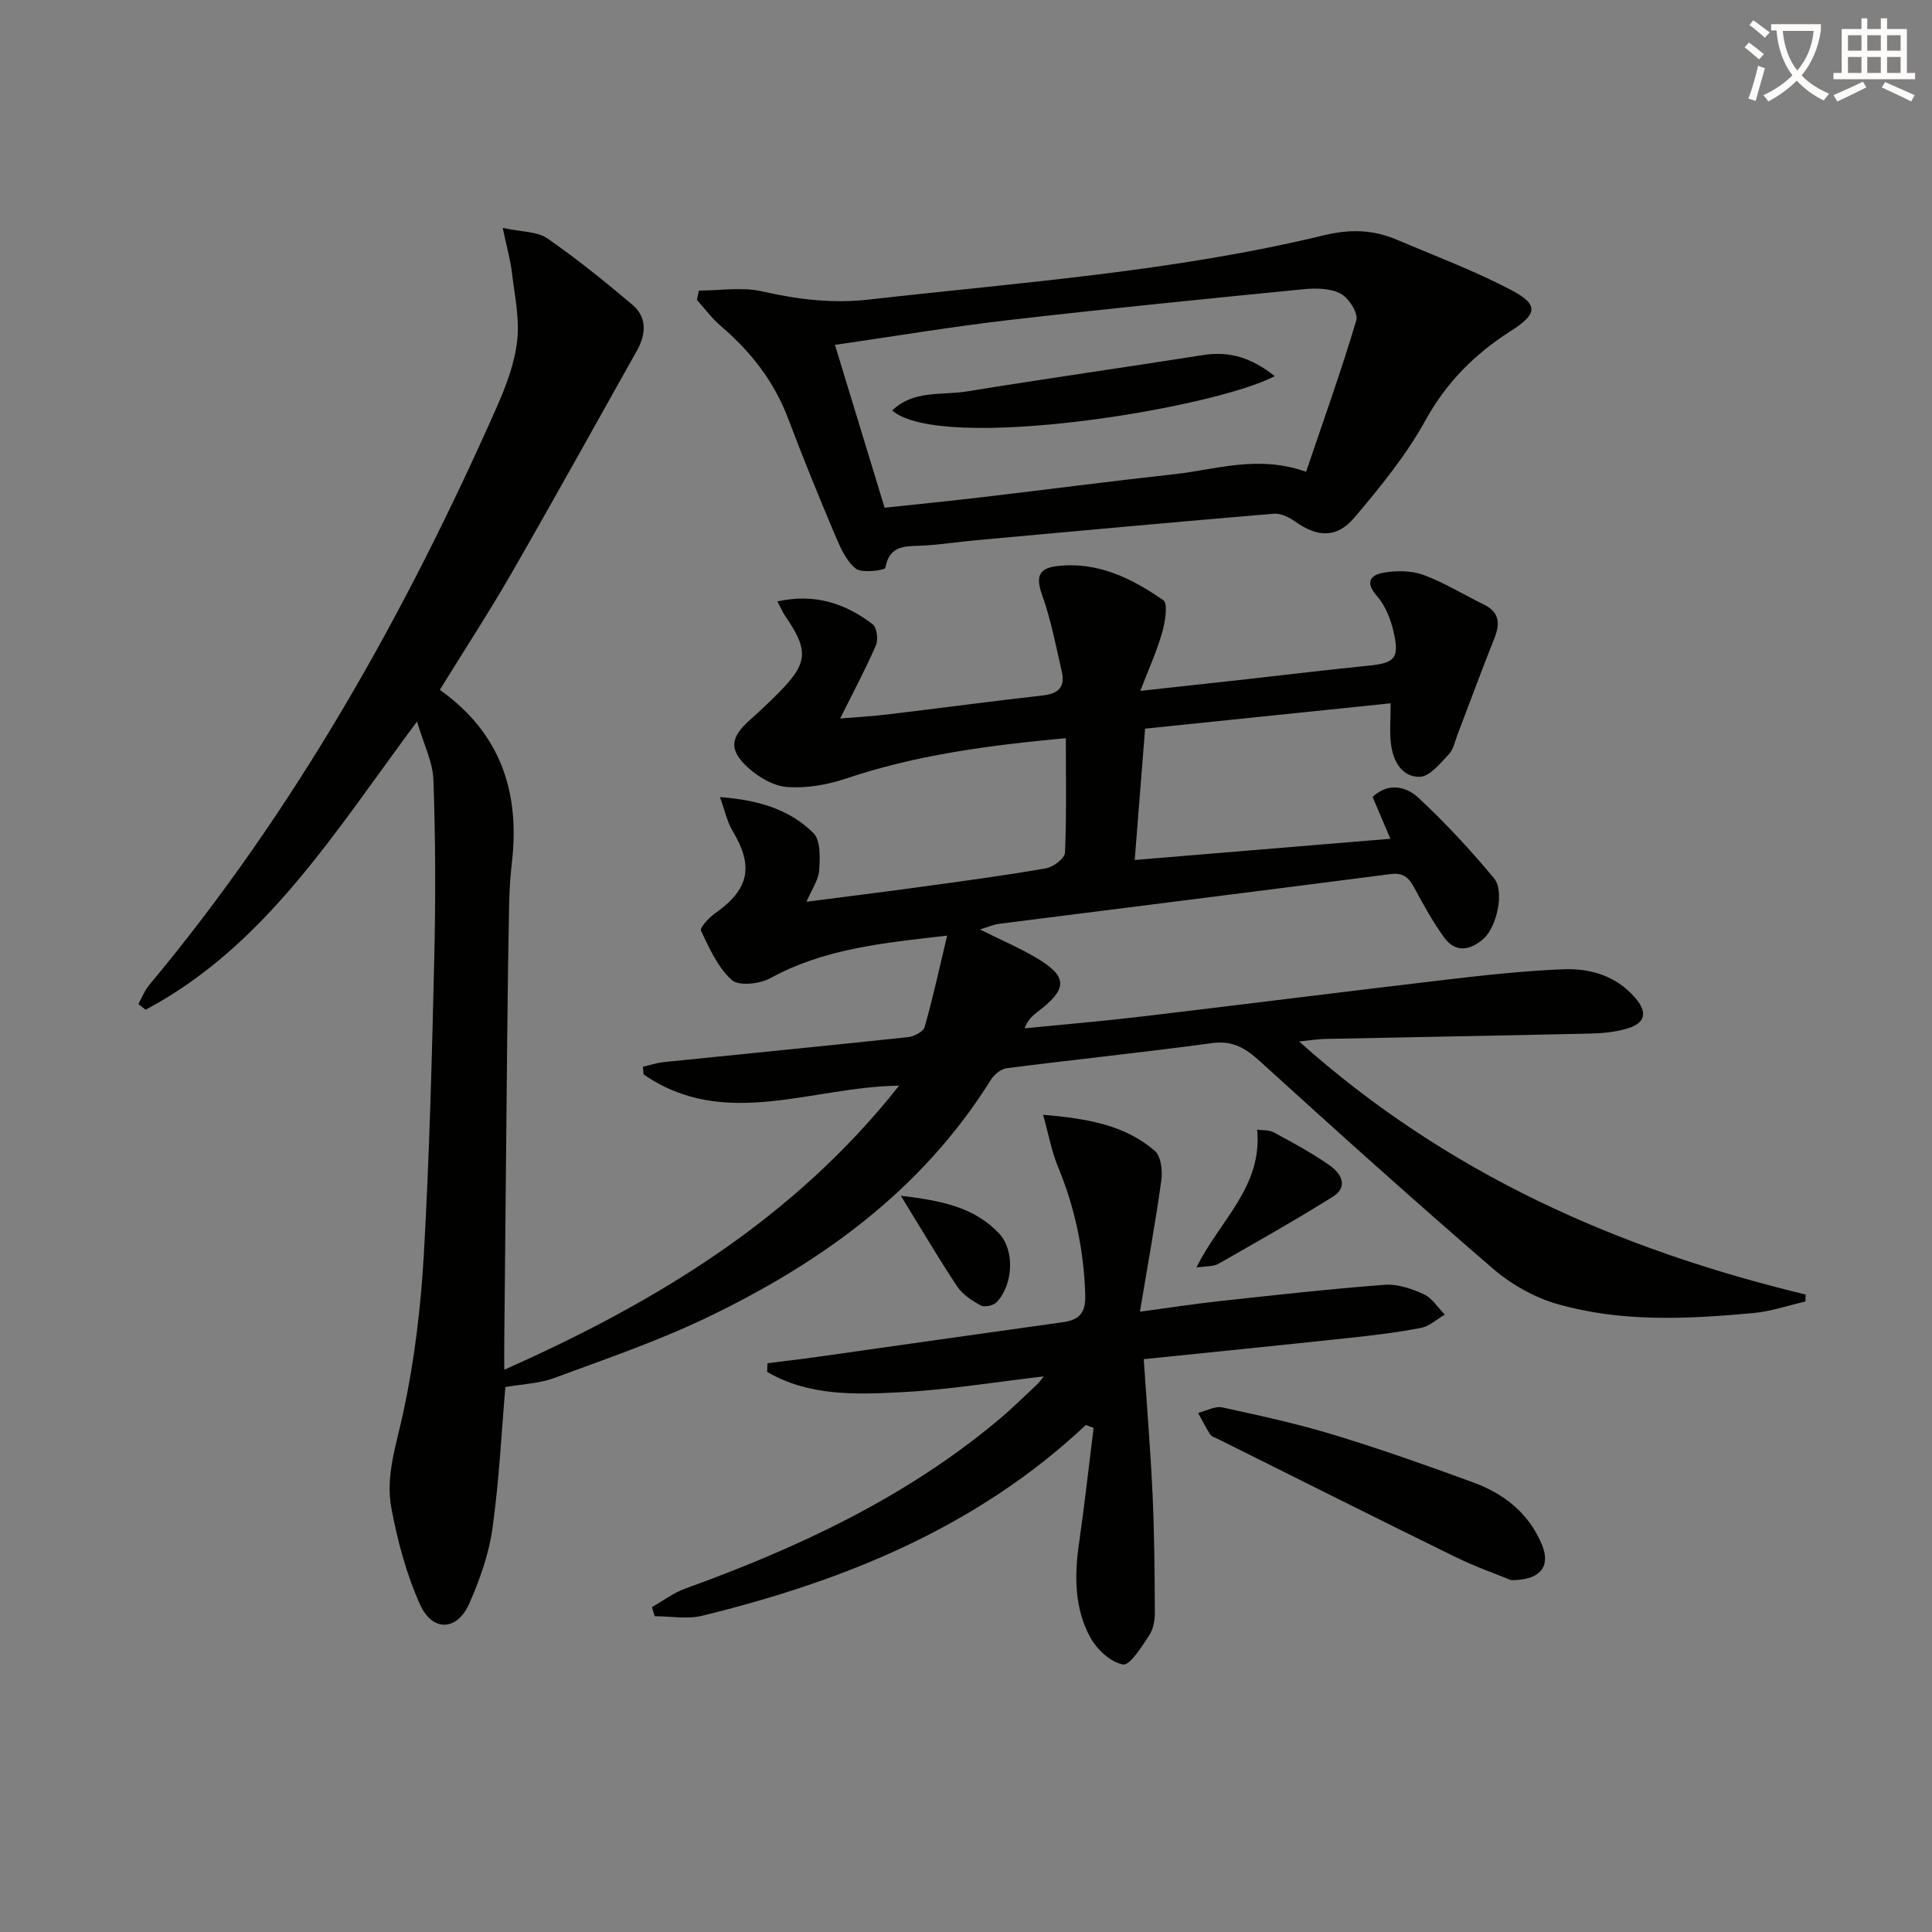 <svg enable-background="new 0 0 400 400" viewBox="0 0 400 400" xmlns="http://www.w3.org/2000/svg"><rect x="0" y="0" width="400" height="400" fill="#808080" stroke="none"/><path d="m362.1 8.8c1.1.8 2.1 1.6 3.1 2.4l-1 1.1c-1.3-1.1-2.3-2-3-2.5zm1.9 4.8c.5.2.9.4 1.4.5-.6 2.3-1.3 4.5-1.9 6.8l-1.5-.5c.8-2.1 1.4-4.3 2-6.8zm-1-9.4c1.3.9 2.4 1.8 3.4 2.5l-1 1.1c-1.4-1.2-2.4-2.1-3.2-2.6zm3.7 2.2v-1.4h10.3v1.2c-.5 3.6-1.8 6.8-4 9.4 1.5 1.6 3.4 2.8 5.7 3.8-.3.4-.7.8-1.1 1.4-2.3-1.1-4.1-2.5-5.6-4.1-1.6 1.6-3.6 3.1-5.9 4.3-.3-.5-.7-.9-1-1.3 2.4-1.1 4.4-2.5 6-4.1-1.9-2.5-3-5.6-3.3-9.3h-1.1zm8.8 0h-6.4c.3 3.3 1.3 6 3 8.2 2-2.3 3.1-5.1 3.4-8.2z" fill="#fcfbfa"/><path d="m385.3 3.8h1.3v2.2h2.8v-2.2h1.3v2.2h4.1v9.1h1.7v1.3h-16.9v-1.3h1.7v-9.1h4.1v-2.2zm.4 13.1.7 1.2c-1.8.9-3.8 1.9-6 2.9-.2-.4-.5-.8-.8-1.3 2.3-1 4.3-1.9 6.1-2.8zm-3.1-6.4h2.8v-3.2h-2.8zm0 4.6h2.8v-3.3h-2.8zm4-4.6h2.8v-3.2h-2.8zm0 4.6h2.8v-3.3h-2.8zm3.7 1.9c2.1.9 4.1 1.8 6.1 2.7l-.7 1.3c-2.2-1.1-4.2-2-6.1-2.9zm3.2-9.7h-2.8v3.2h2.8zm-2.8 7.8h2.8v-3.3h-2.8z" fill="#fcfbfa"/><g fill="#010100"><path d="m86.34 149.38c-17.1 22.96-31.36 46.45-56.18 59.67-.5-.39-1.01-.78-1.51-1.17.73-1.31 1.27-2.77 2.21-3.9 30.2-36.18 53-76.82 72-119.72 1.93-4.37 3.69-9.04 4.22-13.73.52-4.6-.53-9.39-1.09-14.08-.32-2.67-1.07-5.29-1.91-9.27 4.01.87 7.14.73 9.2 2.15 6.12 4.23 11.93 8.93 17.62 13.74 3.13 2.64 2.86 6.15.96 9.54-8.62 15.35-17.15 30.76-25.93 46.02-4.63 8.05-9.71 15.83-14.87 24.2 12.46 8.82 16.58 20.97 14.95 35.46-.32 2.8-.53 5.62-.59 8.44-.19 9.16-.31 18.32-.4 27.48-.22 21.31-.42 42.63-.62 63.94-.02 1.77 0 3.55 0 5.44 31.5-14 59.95-31.24 81.75-58.82-18.11.23-36.19 9.28-52.91-2.34-.04-.52-.09-1.04-.13-1.57 1.43-.33 2.85-.81 4.3-.96 16.86-1.73 33.73-3.37 50.58-5.17 1.25-.13 3.16-1.12 3.44-2.09 1.7-5.94 3.01-11.99 4.67-18.93-13.69 1.55-25.63 2.79-36.59 8.8-2.2 1.21-6.55 1.7-8 .39-2.89-2.59-4.64-6.57-6.38-10.2-.29-.61 1.61-2.68 2.85-3.55 7.13-5 8.13-9.73 3.69-17.12-1.13-1.88-1.58-4.17-2.61-7 7.94.6 14.43 2.54 19.35 7.45 1.51 1.51 1.37 5.13 1.19 7.72-.14 2-1.52 3.91-2.63 6.5 8.34-1.08 16.17-2.05 23.97-3.12 8.56-1.18 17.12-2.32 25.62-3.8 1.51-.26 3.88-2.06 3.93-3.23.35-7.69.18-15.4.18-23.72-16.23 1.5-31.09 3.51-45.51 8.36-3.84 1.29-8.13 2.04-12.13 1.76-2.84-.2-5.99-2.03-8.18-4.04-4.05-3.71-3.63-6.28.49-9.92 1.99-1.76 3.92-3.6 5.8-5.49 6.16-6.18 6.37-8.79 1.42-15.97-.54-.78-.91-1.69-1.61-3.01 7.68-1.71 14.04.37 19.72 4.72.87.67 1.21 3.15.7 4.32-2.16 4.98-4.73 9.78-7.43 15.2 3.3-.28 6.63-.46 9.94-.86 10.71-1.28 21.41-2.72 32.13-3.93 3.22-.36 4.53-1.85 3.83-4.9-1.22-5.31-2.24-10.72-4.06-15.83-1.26-3.53-.95-5.53 2.87-6.01 8.43-1.07 15.62 2.45 22.19 7.03 1.03.72.38 4.55-.24 6.74-1.06 3.75-2.7 7.33-4.51 12.04 8.14-.89 15.02-1.64 21.89-2.4 8.42-.94 16.83-1.97 25.26-2.81 5.5-.55 6.53-1.48 5.32-6.88-.6-2.66-1.7-5.54-3.47-7.54-2.6-2.94-1.28-4.39 1.41-4.85 2.66-.45 5.73-.44 8.21.47 4.33 1.6 8.32 4.08 12.49 6.12 3.29 1.61 3.41 3.97 2.18 7.05-2.64 6.59-5.08 13.27-7.62 19.9-.53 1.39-.83 3.06-1.79 4.06-1.78 1.86-3.94 4.62-6.01 4.67-3.72.1-5.56-3.29-5.98-6.84-.31-2.6-.06-5.27-.06-8.38-16.96 1.75-33.7 3.48-50.84 5.25-.73 9.25-1.41 17.78-2.15 27.19 18.14-1.51 35.28-2.93 52.94-4.39-1.3-3.04-2.49-5.84-3.69-8.66 3.32-3.12 7.02-2.13 9.51.19 5.56 5.17 10.76 10.79 15.62 16.63 2.25 2.7.58 10.1-2.15 12.53-2.76 2.45-5.82 2.99-8.2-.3-2.32-3.21-4.25-6.72-6.13-10.22-1.13-2.09-2.25-3.21-4.94-2.86-27.01 3.5-54.04 6.86-81.05 10.3-1.11.14-2.17.63-3.96 1.16 4.21 2.1 7.99 3.72 11.51 5.78 6.76 3.96 6.76 6.49.36 11.33-1.01.76-1.94 1.63-2.63 3.36 7.98-.79 15.97-1.46 23.93-2.4 21.11-2.5 42.2-5.18 63.31-7.66 8.08-.95 16.18-1.84 24.3-2.16 5.59-.23 10.93 1.35 14.84 5.85 2.75 3.17 2.17 5.38-1.91 6.51-2.37.66-4.9.9-7.37.95-18.31.42-36.62.73-54.93 1.11-1.41.03-2.81.27-5.32.53 30.78 27.52 66.24 43.07 104.87 52.39-.01.48-.03.96-.04 1.44-3.61.83-7.19 2.07-10.85 2.4-13.6 1.25-27.3 1.93-40.58-1.89-4.77-1.37-9.54-4.09-13.32-7.35-16.26-14.02-32.23-28.38-48.11-42.82-3-2.73-5.64-4.42-9.96-3.84-14.16 1.92-28.38 3.39-42.55 5.2-1.21.15-2.63 1.35-3.32 2.46-14.27 22.86-35.18 37.88-58.93 49.25-10.15 4.86-20.89 8.53-31.47 12.44-3.09 1.14-6.57 1.24-10.08 1.86-.79 9.23-1.28 19.34-2.68 29.32-.74 5.3-2.62 10.58-4.79 15.51-2.51 5.69-7.63 5.92-10.21.17-2.81-6.25-4.63-13.09-5.91-19.86s1.06-13.33 2.49-20.03c2.29-10.67 3.6-21.65 4.22-32.55 1.16-20.42 1.68-40.88 2.16-61.34.29-12.27.26-24.57-.17-36.83-.1-3.73-2.01-7.45-3.4-12.18z"/><path d="m144.7 60.16c4.39 0 8.95-.78 13.12.17 7.35 1.67 14.48 2.55 22.08 1.69 31.51-3.56 63.21-5.81 94.12-13.29 5.59-1.35 10.29-1.18 15.23.92 7.93 3.37 16.04 6.41 23.65 10.41 5.8 3.05 5.33 5.01-.12 8.48-7.36 4.68-13.3 10.58-17.65 18.48-3.97 7.2-9.31 13.75-14.65 20.07-3.73 4.42-7.73 4.17-12.37.86-1.24-.88-2.97-1.71-4.39-1.59-20.53 1.72-41.04 3.61-61.56 5.48-3.64.33-7.26.9-10.9 1.11-3.46.21-7.07-.36-7.96 4.62-.09.48-4.82 1.18-6.11.16-2.04-1.62-3.26-4.49-4.34-7.04-3.36-7.95-6.63-15.96-9.67-24.03-2.91-7.7-7.74-13.87-13.93-19.15-1.85-1.58-3.32-3.6-4.96-5.42.14-.63.27-1.28.41-1.93zm125.71 37.52c3.62-10.67 7.3-20.94 10.4-31.38.44-1.47-1.58-4.63-3.25-5.51-2.14-1.12-5.12-1.16-7.66-.91-20.31 2-40.62 4.03-60.9 6.37-11.94 1.38-23.8 3.37-36.13 5.15 3.52 11.56 6.84 22.46 10.28 33.72 7.02-.75 13.77-1.42 20.5-2.22 13.18-1.55 26.33-3.28 39.52-4.73 8.65-.94 17.25-4.04 27.24-.49z"/><path d="m224.8 295.04c-22.52 21.16-50.02 32.29-79.41 39.48-3.11.76-6.56.1-9.85.1-.19-.63-.37-1.26-.56-1.89 2.29-1.29 4.45-2.95 6.89-3.83 23.28-8.42 45.5-18.77 64.68-34.78 2.81-2.34 5.42-4.92 8.1-7.42.59-.55 1.04-1.23 1.47-1.74-9.81 1.14-19.54 2.75-29.32 3.27-9.56.51-19.35.86-27.98-4.2.03-.6.05-1.2.08-1.79 3.31-.42 6.63-.79 9.93-1.26 17.09-2.41 34.18-4.86 51.28-7.24 3.36-.47 4.68-1.96 4.58-5.59-.27-9.26-2.12-18.07-5.66-26.62-1.29-3.11-1.89-6.51-3.07-10.73 9.12.79 16.87 2.08 23.12 7.46 1.29 1.11 1.64 4.11 1.36 6.1-1.19 8.64-2.77 17.23-4.43 27.21 6.57-.88 11.57-1.66 16.59-2.2 11.36-1.23 22.72-2.51 34.11-3.37 2.66-.2 5.61.83 8.11 1.98 1.72.79 2.89 2.76 4.31 4.2-1.63.95-3.17 2.4-4.91 2.74-4.88.95-9.85 1.54-14.8 2.07-13.87 1.49-27.75 2.88-42.62 4.41.62 9.35 1.4 18.72 1.83 28.1.37 8.09.43 16.19.47 24.28.01 1.61-.3 3.49-1.16 4.79-1.56 2.34-3.98 6.29-5.44 6.04-2.55-.44-5.41-3.12-6.77-5.61-3.27-6.01-3.31-12.68-2.34-19.41 1.15-7.97 2.03-15.98 3.03-23.97-.55-.2-1.08-.39-1.62-.58z"/><path d="m312.84 327.15c-2.97-1.23-7.36-2.76-11.5-4.79-16.41-8.04-32.73-16.24-49.09-24.39-.6-.3-1.38-.51-1.7-1-.93-1.41-1.67-2.95-2.49-4.43 1.67-.42 3.48-1.48 4.99-1.15 7.78 1.68 15.59 3.39 23.2 5.71 9.67 2.94 19.21 6.32 28.71 9.8 6.45 2.36 11.65 6.42 14.33 13.04 1.75 4.33-.31 7.26-6.45 7.21z"/><path d="m247.7 262.43c4.88-9.85 13.7-16.69 12.58-28.55 1.11.17 2.47.03 3.46.57 3.94 2.14 7.92 4.28 11.58 6.85 2.29 1.62 3.97 4.38.61 6.48-7.75 4.84-15.71 9.35-23.66 13.87-1.03.6-2.47.46-4.57.78z"/><path d="m186.51 247.57c8.62 1.01 15.28 2.46 20.3 7.76 3.32 3.5 2.99 10.58-.44 14.25-.66.7-2.51 1.13-3.29.71-1.83-.99-3.78-2.27-4.91-3.95-3.8-5.71-7.27-11.64-11.66-18.77z"/><path d="m263.92 77.87c-12.84 6.78-69.11 15.88-79.2 7.12 4.44-4.3 10.26-3.1 15.42-3.94 16.32-2.66 32.7-4.98 49.04-7.55 5.42-.84 9.96.58 14.74 4.37z"/></g></svg>
